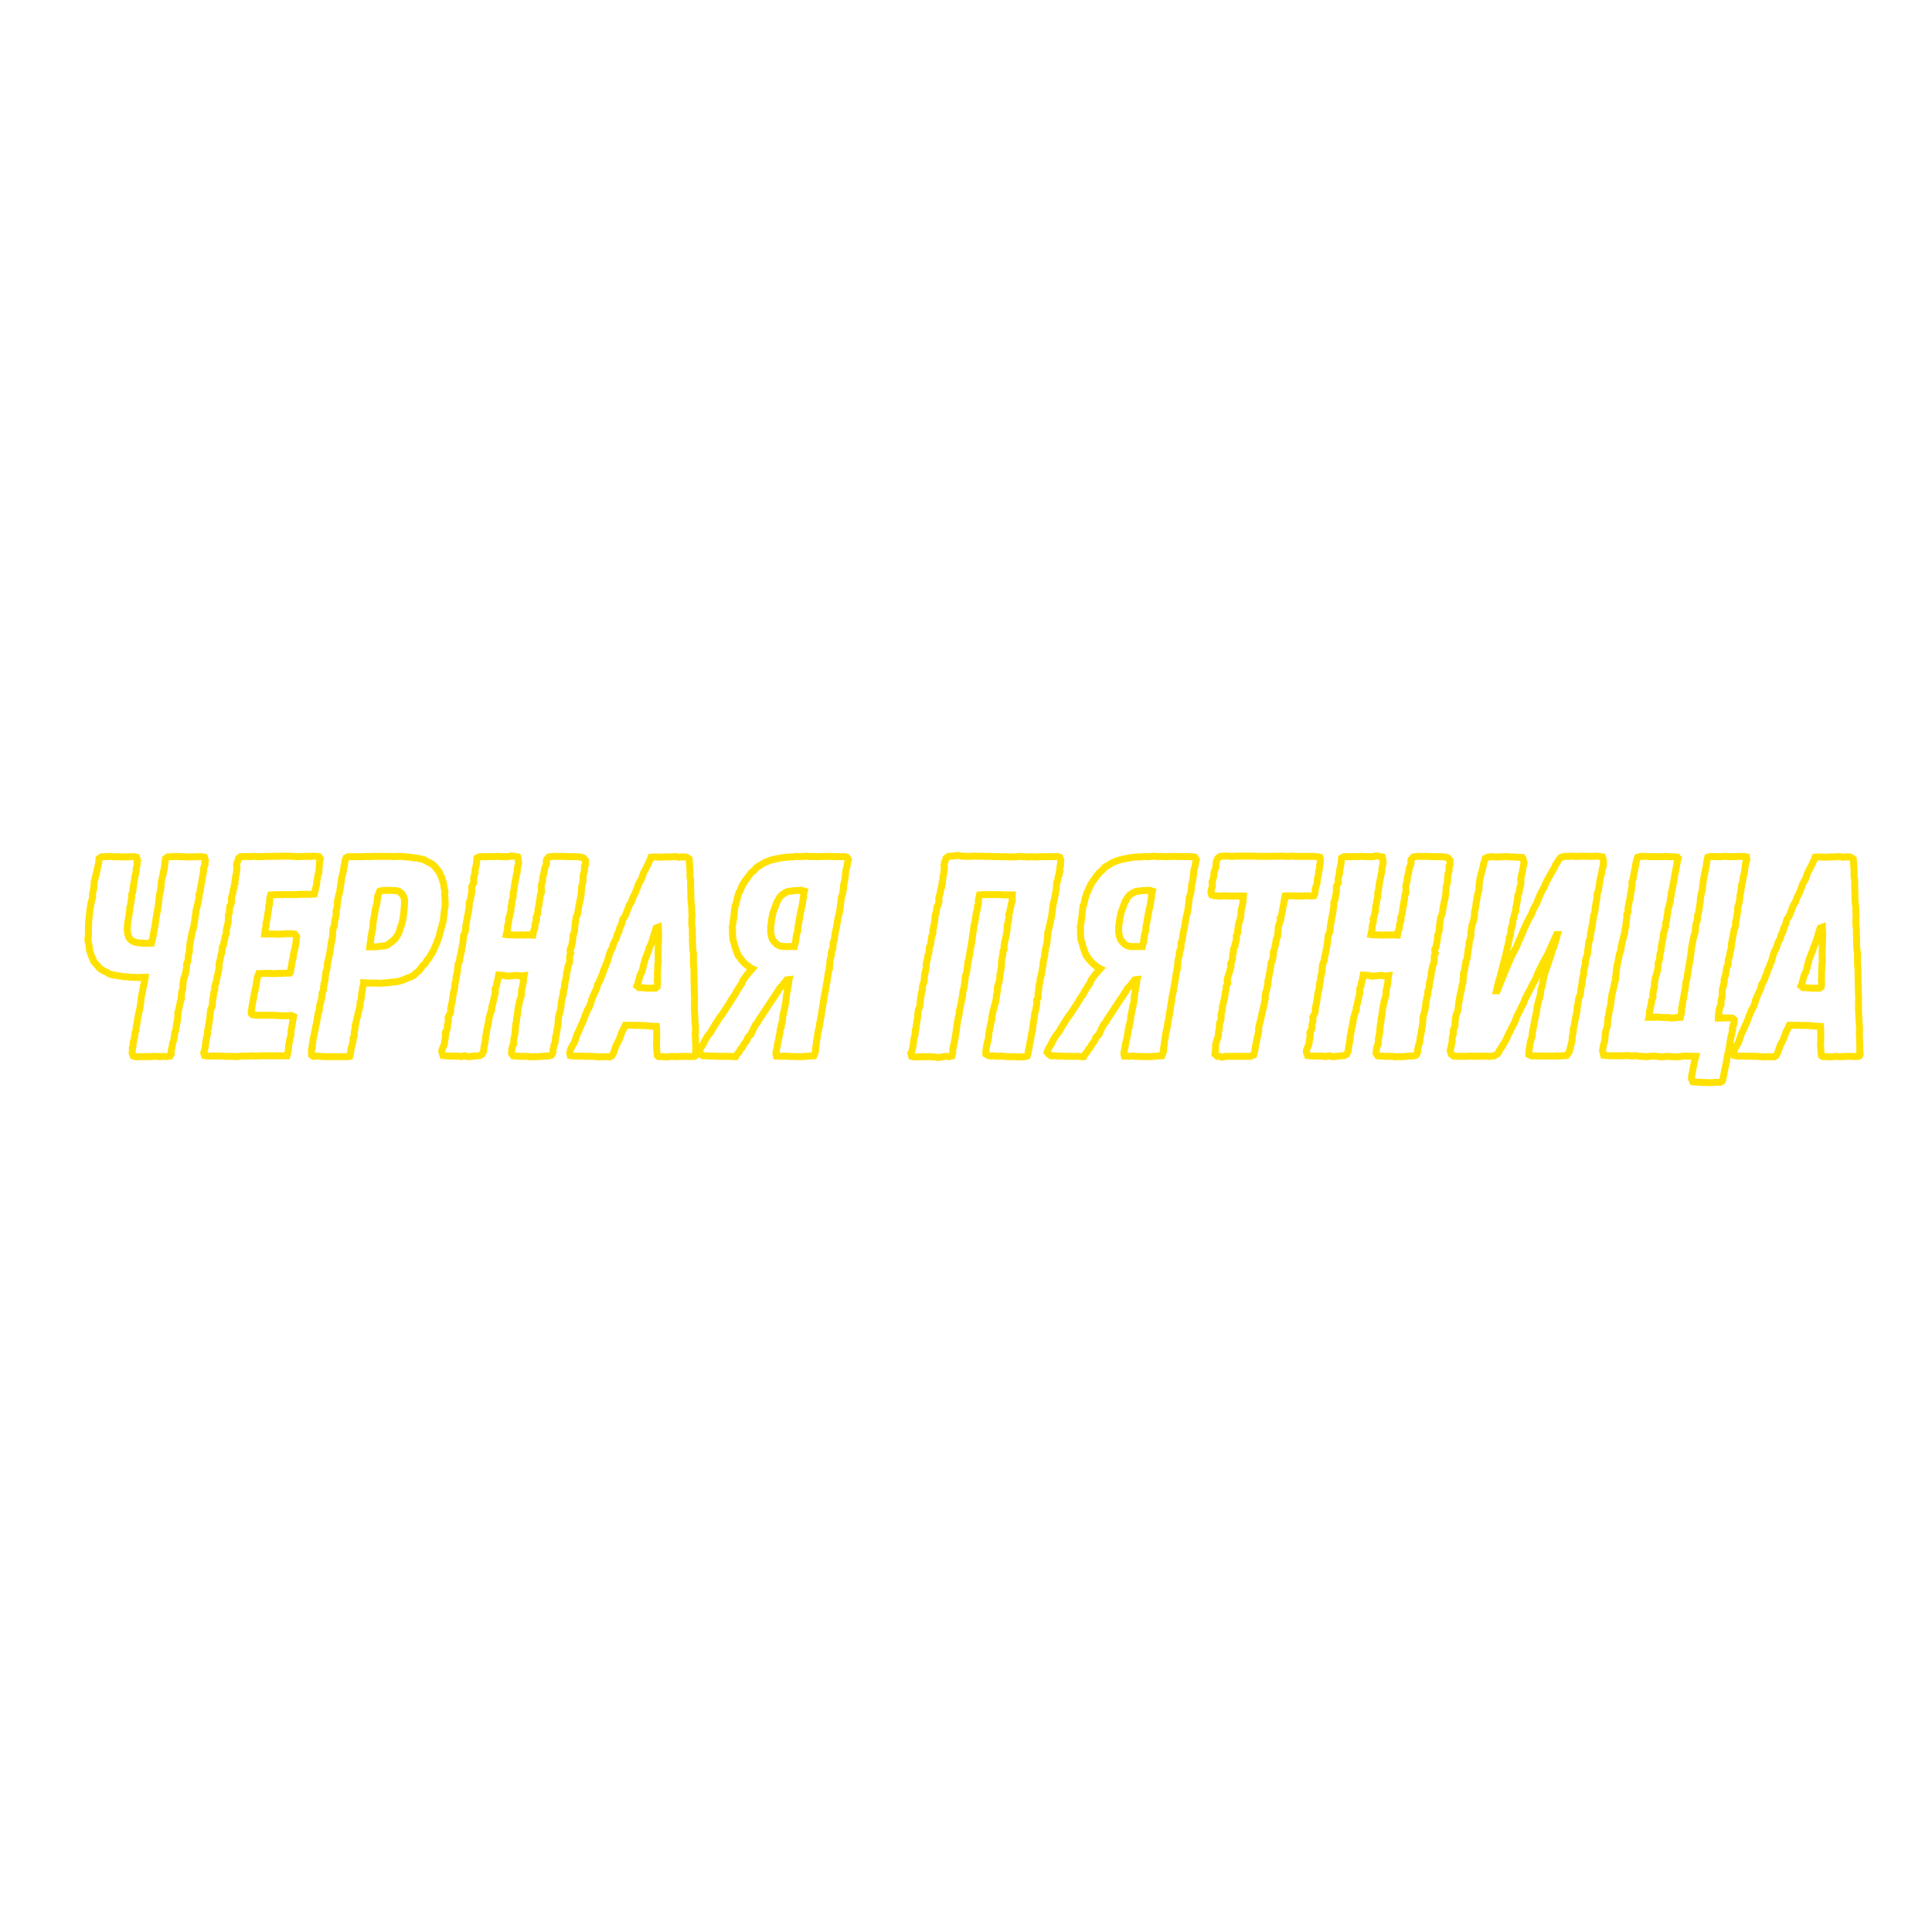 <?xml version="1.0" encoding="UTF-8"?> <svg xmlns="http://www.w3.org/2000/svg" xmlns:xlink="http://www.w3.org/1999/xlink" width="1080" zoomAndPan="magnify" viewBox="0 0 810 810" height="1080" preserveAspectRatio="xMidYMid meet" version="1.0"><path stroke-linecap="butt" transform="matrix(0.75, 0, 0, 0.75, 26.79, 321.38)" fill="none" stroke-linejoin="miter" d="M 40.488 162.311 L 38.738 161.842 L 38.113 160.248 L 38.269 159.274 L 38.269 157.212 L 38.582 156.743 L 38.738 154.993 L 38.738 154.019 L 39.087 153.394 L 39.243 151.957 L 39.556 151.139 L 39.712 148.92 L 40.332 147.477 L 40.332 146.196 L 40.488 145.259 L 40.837 143.821 L 40.993 142.222 L 41.618 139.03 L 41.931 137.28 L 42.238 136.347 L 42.592 134.399 L 42.748 133.306 L 43.056 131.399 L 43.056 130.269 L 43.368 128.207 L 43.837 126.264 L 44.342 123.42 L 45.118 120.071 L 45.431 117.816 L 43.368 117.816 L 41.931 118.009 L 39.863 117.816 L 37.644 117.816 L 35.233 117.503 L 33.946 117.503 L 28.847 116.722 L 26.472 116.217 L 25.342 115.905 L 24.253 115.128 L 23.123 114.623 L 21.061 113.53 L 19.467 112.248 L 18.962 111.467 L 17.712 110.186 L 16.738 109.056 L 16.274 107.769 L 15.3 105.707 L 14.988 104.576 L 14.363 102.826 L 14.212 101.071 L 14.014 99.983 L 13.394 96.946 L 13.55 95.352 L 13.701 92.936 L 13.701 89.785 L 13.858 87.993 L 13.858 86.243 L 14.014 85.149 L 14.212 83.05 L 14.363 82.113 L 14.519 80.05 L 14.988 77.639 L 15.144 76.352 L 16.118 72.847 L 15.962 71.602 L 16.118 70.472 L 16.738 67.905 L 16.894 64.712 L 17.712 61.363 L 18.337 58.832 L 18.806 56.613 L 19.467 53.889 L 19.623 51.477 L 20.905 50.54 L 23.123 50.384 L 26.16 50.233 L 27.253 50.384 L 30.446 50.384 L 31.571 50.54 L 33.014 50.54 L 37.957 50.384 L 39.243 50.384 L 40.644 50.696 L 41.149 52.451 L 40.837 53.269 L 40.993 54.514 L 40.488 56.769 L 40.332 59.144 L 39.712 61.363 L 39.556 62.493 L 39.399 63.78 L 38.894 66.155 L 38.894 67.28 L 38.582 68.566 L 38.582 69.655 L 37.8 71.759 L 37.957 72.691 L 37.488 75.576 L 37.295 77.326 L 36.826 78.764 L 36.826 79.894 L 36.519 82.269 L 36.207 84.024 L 35.738 86.748 L 35.545 88.498 L 35.389 91.342 L 35.738 93.753 L 36.363 95.66 L 37.644 97.102 L 39.399 98.076 L 41.618 98.545 L 44.967 98.852 L 48.78 98.696 L 48.936 98.696 L 49.753 95.509 L 50.066 93.441 L 50.378 91.535 L 50.884 89.28 L 51.04 87.993 L 51.347 86.243 L 51.816 82.738 L 52.285 80.519 L 52.79 77.639 L 52.946 76.352 L 53.102 74.602 L 53.259 73.003 L 53.415 71.915 L 54.233 67.905 L 54.384 64.712 L 55.165 61.363 L 56.139 56.613 L 56.759 51.477 L 58.045 50.54 L 60.264 50.384 L 63.3 50.233 L 64.431 50.384 L 67.467 50.384 L 68.556 50.54 L 69.998 50.54 L 75.915 50.384 L 77.16 50.384 L 78.602 50.696 L 79.108 52.451 L 78.759 53.269 L 78.951 54.514 L 78.134 56.769 L 77.977 59.144 L 77.509 61.363 L 77.358 62.493 L 77.16 63.78 L 76.691 66.155 L 76.54 67.28 L 76.227 68.566 L 76.227 69.655 L 75.41 71.759 L 75.602 72.691 L 75.097 75.576 L 74.785 76.701 L 74.785 77.014 L 74.629 77.326 L 74.321 78.764 L 74.009 79.894 L 73.811 80.832 L 73.811 81.957 L 73.504 83.243 L 73.191 85.306 L 73.191 86.087 L 72.722 87.993 L 72.722 88.967 L 72.217 91.03 L 71.748 92.16 L 71.592 93.29 L 71.28 94.691 L 70.66 98.076 L 70.467 99.009 L 70.155 101.227 L 70.155 103.488 L 69.53 105.707 L 69.53 106.837 L 69.217 109.056 L 68.556 110.337 L 68.556 112.405 L 68.243 114.311 L 67.78 116.41 L 66.962 118.634 L 66.493 121.977 L 66.493 124.196 L 66.024 125.326 L 65.717 127.545 L 65.519 128.519 L 65.717 129.649 L 65.056 131.556 L 64.899 132.493 L 64.431 134.556 L 64.274 135.681 L 63.613 137.748 L 63.769 138.873 L 63.613 140.16 L 63.457 142.222 L 63.144 143.04 L 62.832 145.259 L 62.524 147.321 L 61.863 149.233 L 61.707 151.139 L 61.394 152.931 L 60.769 154.681 L 60.42 157.056 L 60.108 158.03 L 59.951 159.118 L 59.951 160.873 L 59.332 161.842 L 57.42 162.155 L 55.67 161.998 L 53.259 162.155 L 51.816 161.998 L 49.597 161.998 L 48.467 162.155 L 41.618 162.155 Z M 96.785 162.155 L 93.748 161.998 L 89.623 161.998 L 88.493 161.842 L 80.045 161.842 L 78.602 161.535 L 78.139 160.092 L 78.602 158.655 L 78.915 157.212 L 79.264 154.837 L 79.576 152.269 L 80.201 149.894 L 80.358 147.321 L 80.863 146.04 L 80.863 144.639 L 81.175 143.509 L 81.175 142.378 L 81.483 141.092 L 81.639 140.003 L 81.795 137.748 L 82.108 135.681 L 82.769 134.399 L 83.082 131.868 L 83.082 130.738 L 83.394 129.451 L 83.701 127.389 L 83.701 126.613 L 84.368 124.707 L 84.212 123.733 L 84.675 121.67 L 85.144 120.54 L 85.3 119.41 L 85.769 117.035 L 86.118 115.905 L 86.743 112.556 L 86.743 110.186 L 87.363 107.925 L 87.712 105.55 L 88.181 104.42 L 88.337 103.175 L 88.493 102.045 L 88.493 100.92 L 89.155 99.983 L 90.087 95.196 L 90.556 93.91 L 90.905 92.78 L 90.712 91.847 L 91.217 89.587 L 91.842 87.212 L 91.998 82.738 L 92.504 81.649 L 92.66 78.3 L 93.28 77.326 L 93.592 76.04 L 93.748 74.951 L 93.592 73.977 L 93.748 72.847 L 94.41 70.785 L 94.722 68.566 L 95.191 67.592 L 95.191 66.503 L 95.655 65.373 L 95.498 64.399 L 95.852 63.311 L 96.004 61.207 L 96.316 60.274 L 96.472 59.3 L 96.629 57.238 L 96.785 56.264 L 96.472 55.175 L 96.941 53.269 L 97.41 52.295 L 97.602 51.321 L 98.847 50.384 L 101.571 50.384 L 102.545 50.233 L 103.639 50.384 L 105.545 50.233 L 106.675 50.233 L 107.957 50.384 L 109.556 50.384 L 113.056 50.233 L 125.009 50.076 L 128.67 50.233 L 129.951 50.384 L 134.587 50.233 L 138.092 50.233 L 139.53 50.076 L 141.129 50.233 L 142.566 50.384 L 143.347 51.477 L 142.879 53.269 L 142.879 54.201 L 142.566 58.212 L 142.566 59.144 L 142.061 60.274 L 141.905 61.363 L 141.748 62.337 L 141.285 64.712 L 141.285 65.998 L 140.66 68.253 L 140.467 69.191 L 139.998 71.253 L 138.399 71.41 L 131.707 71.41 L 129.8 71.602 L 119.441 71.602 L 115.587 71.759 L 115.123 73.665 L 114.967 74.759 L 114.967 77.014 L 114.498 77.946 L 114.498 79.233 L 113.993 82.269 L 113.681 84.488 L 113.212 86.748 L 112.905 87.837 L 113.056 89.123 L 112.592 90.717 L 112.238 93.597 L 115.123 93.597 L 120.727 93.753 L 123.722 93.441 L 127.889 93.441 L 129.175 93.753 L 130.108 95.04 L 129.8 96.946 L 129.8 98.233 L 129.488 99.983 L 129.019 102.201 L 128.67 103.332 L 128.201 105.707 L 128.201 106.837 L 127.733 108.118 L 127.425 110.337 L 126.915 112.868 L 126.608 115.128 L 126.295 115.441 L 124.696 115.441 L 122.285 115.597 L 120.884 115.597 L 116.873 115.748 L 114.186 115.597 L 112.436 115.597 L 110.332 115.748 L 108.894 115.748 L 108.269 117.503 L 107.8 119.566 L 107.139 124.045 L 106.675 125.639 L 106.363 127.082 L 106.207 128.675 L 105.894 129.806 L 105.389 132.644 L 104.764 136.811 L 104.764 138.097 L 105.389 138.717 L 107.644 139.03 L 117.03 139.03 L 119.285 139.186 L 122.79 139.342 L 127.227 139.186 L 128.358 139.691 L 128.201 140.941 L 128.045 141.602 L 127.733 143.352 L 127.576 144.639 L 126.915 148.139 L 126.915 150.207 L 126.608 151.332 L 126.295 152.269 L 126.139 153.394 L 125.634 155.769 L 125.477 158.498 L 125.165 159.936 L 124.696 161.691 L 109.556 161.691 L 106.983 161.842 L 104.92 161.691 L 103.946 161.842 L 100.602 161.842 L 98.071 161.998 Z M 145.884 162.155 L 143.352 161.998 L 142.222 161.842 L 139.379 161.998 L 138.405 161.222 L 138.405 158.186 L 138.873 157.212 L 138.717 156.082 L 139.186 153.863 L 139.186 152.931 L 139.691 150.67 L 140.16 148.295 L 140.623 146.196 L 140.78 145.102 L 141.285 143.196 L 141.441 142.066 L 141.597 141.092 L 142.222 137.436 L 142.727 136.498 L 142.884 134.399 L 143.04 133.306 L 143.352 132.337 L 143.972 130.269 L 144.129 129.3 L 144.326 127.389 L 144.326 126.613 L 145.102 125.014 L 145.102 123.264 L 145.415 122.29 L 145.415 121.16 L 145.884 120.227 L 146.076 117.816 L 146.545 114.467 L 147.009 113.373 L 147.165 112.092 L 147.321 109.873 L 147.67 108.743 L 147.826 107.769 L 148.139 106.681 L 148.295 105.707 L 148.764 103.488 L 148.92 102.201 L 149.269 99.826 L 149.738 97.259 L 150.201 95.196 L 150.201 93.29 L 150.358 91.186 L 150.67 90.097 L 151.175 88.967 L 151.332 86.905 L 151.488 85.931 L 152.108 83.399 L 152.264 81.649 L 152.108 80.988 L 152.618 78.92 L 152.774 77.946 L 152.925 75.108 L 153.238 73.821 L 153.707 71.602 L 154.175 70.165 L 154.368 68.253 L 154.681 67.128 L 154.681 65.842 L 154.993 64.712 L 155.144 63.623 L 155.144 62.649 L 155.457 61.561 L 156.118 58.988 L 156.274 57.863 L 156.431 56.613 L 156.899 54.358 L 157.056 53.071 L 157.717 51.009 L 158.962 50.384 L 167.254 50.384 L 169.358 50.233 L 171.42 50.384 L 172.352 50.233 L 183.061 50.233 L 184.191 50.384 L 186.566 50.233 L 188.785 50.233 L 191.196 50.54 L 192.483 50.54 L 194.545 50.852 L 197.894 51.321 L 200.425 51.826 L 201.55 52.139 L 202.681 52.915 L 203.769 53.42 L 205.873 54.514 L 207.274 55.795 L 207.936 56.613 L 208.873 57.863 L 209.842 58.988 L 210.311 60.274 L 211.285 62.337 L 211.597 63.467 L 212.217 65.217 L 212.415 66.972 L 212.571 68.061 L 213.035 69.852 L 212.879 71.41 L 213.035 73.821 L 213.035 74.951 L 213.191 76.701 L 213.035 78.457 L 212.727 80.207 L 212.571 81.295 L 212.217 84.842 L 211.91 87.061 L 211.441 88.186 L 211.285 89.436 L 210.816 90.561 L 210.623 91.535 L 210.311 92.472 L 209.842 94.691 L 209.379 95.972 L 208.561 98.233 L 207.274 101.227 L 206.498 102.983 L 205.368 104.925 L 203.925 107.3 L 202.993 108.274 L 201.863 110.186 L 200.425 111.467 L 199.332 113.066 L 198.514 114.155 L 196.451 115.748 L 195.634 116.722 L 193.415 117.816 L 191.821 118.321 L 189.754 119.253 L 187.186 120.071 L 185.28 120.384 L 183.217 120.54 L 180.998 120.852 L 176.519 121.16 L 173.483 121.003 L 169.977 121.003 L 167.602 120.852 L 167.602 121.16 L 167.41 122.29 L 166.941 123.576 L 166.785 125.639 L 166.477 126.457 L 166.321 128.519 L 166.165 129.451 L 166.009 130.582 L 165.66 131.556 L 165.504 132.644 L 165.504 133.618 L 165.035 135.837 L 164.566 137.28 L 164.259 139.186 L 163.905 140.316 L 163.441 142.222 L 163.285 143.352 L 162.816 144.441 L 162.816 146.04 L 162.311 148.451 L 162.311 150.67 L 161.686 151.644 L 161.686 152.931 L 161.53 154.019 L 161.222 154.993 L 161.066 156.082 L 160.556 157.368 L 160.405 158.806 L 160.248 160.092 L 159.78 161.998 L 158.649 162.155 Z M 170.951 100.764 L 175.082 100.764 L 176.832 100.451 L 179.868 100.139 L 180.998 99.634 L 183.53 97.727 L 185.28 96.128 L 186.41 94.378 L 187.03 93.441 L 187.847 91.186 L 188.16 89.785 L 188.785 88.342 L 189.446 85.618 L 190.066 81.139 L 190.379 77.014 L 190.379 74.29 L 189.754 72.384 L 188.785 70.941 L 187.03 69.655 L 185.592 69.347 L 181.306 69.191 L 177.649 69.347 L 176.519 69.655 L 175.701 71.602 L 175.389 72.384 L 175.233 73.977 L 174.925 76.701 L 174.613 77.795 L 174.108 79.701 L 173.639 82.894 L 173.326 84.488 L 172.858 87.061 L 172.707 88.967 L 172.707 90.248 L 172.352 91.691 L 171.576 95.66 L 171.576 97.102 L 171.108 99.321 Z M 260.722 162.311 L 259.436 161.998 L 255.118 161.998 L 253.363 161.842 L 252.274 161.842 L 251.144 161.691 L 250.17 160.248 L 250.326 158.962 L 250.483 157.524 L 250.832 156.082 L 251.457 154.993 L 251.457 152.733 L 252.082 149.389 L 252.274 148.295 L 252.274 147.165 L 252.431 146.04 L 252.587 143.977 L 252.899 143.196 L 253.05 140.941 L 253.519 138.566 L 253.868 135.53 L 254.806 130.738 L 255.425 128.988 L 255.78 127.389 L 255.78 125.483 L 256.243 123.264 L 256.556 122.134 L 256.868 119.915 L 256.868 118.785 L 257.217 116.878 L 255.78 117.035 L 254.649 117.035 L 253.207 116.722 L 248.108 117.191 L 245.733 116.722 L 243.009 116.566 L 242.852 117.347 L 242.696 118.634 L 242.035 120.852 L 241.722 122.915 L 241.102 124.045 L 241.102 126.769 L 240.79 127.858 L 239.972 131.556 L 239.04 135.061 L 239.191 135.993 L 238.379 137.941 L 238.222 138.717 L 237.597 140.785 L 237.285 143.196 L 236.311 147.634 L 236.155 148.92 L 235.691 151.139 L 235.691 152.269 L 235.342 154.488 L 235.03 155.769 L 234.873 156.899 L 234.561 159.274 L 233.743 160.873 L 232.498 161.535 L 231.056 161.691 L 229.149 161.842 L 226.738 162.155 L 225.451 162.155 L 224.363 161.691 L 223.233 161.842 L 222.102 162.155 L 220.196 161.842 L 215.097 161.842 L 211.905 161.535 L 211.28 159.78 L 211.28 158.498 L 211.905 157.056 L 212.722 154.993 L 212.879 153.394 L 213.186 151.957 L 213.186 150.826 L 213.498 149.894 L 213.186 148.764 L 214.16 147.014 L 214.472 145.884 L 214.316 144.639 L 214.941 142.378 L 214.785 140.16 L 215.405 139.03 L 216.071 137.592 L 216.222 136.498 L 216.222 135.217 L 216.691 132.998 L 217.004 131.712 L 217.821 126.108 L 218.134 125.17 L 218.29 124.196 L 218.597 122.915 L 218.441 121.821 L 219.108 119.566 L 219.259 117.503 L 219.727 115.905 L 220.04 113.998 L 220.04 112.868 L 220.352 110.493 L 220.858 109.368 L 221.326 108.118 L 221.326 106.837 L 221.946 104.576 L 222.764 99.983 L 222.92 99.009 L 223.233 96.79 L 223.389 94.535 L 224.363 92.316 L 224.519 91.186 L 224.67 88.967 L 225.295 85.618 L 225.644 83.556 L 225.957 82.269 L 226.425 78.92 L 226.582 78.144 L 226.582 75.884 L 227.201 74.602 L 227.399 73.352 L 227.556 72.384 L 228.019 70.316 L 228.019 66.972 L 229.149 64.905 L 228.993 62.649 L 229.306 61.561 L 229.462 60.431 L 229.931 59.3 L 229.774 58.014 L 230.082 56.925 L 230.55 54.826 L 230.743 52.915 L 230.899 51.165 L 232.342 50.384 L 236.311 50.384 L 242.852 50.233 L 245.071 50.384 L 248.576 50.384 L 250.17 49.92 L 252.082 50.233 L 253.675 50.54 L 254.024 51.983 L 254.024 52.915 L 254.181 54.045 L 253.675 55.951 L 253.519 56.925 L 253.363 59.144 L 252.899 60.587 L 252.743 62.024 L 252.082 65.061 L 251.769 67.28 L 251.613 69.191 L 251.144 70.316 L 251.144 72.847 L 250.832 73.977 L 250.483 75.264 L 250.326 77.326 L 250.014 78.144 L 249.863 80.05 L 249.863 80.988 L 249.55 81.8 L 249.238 83.05 L 249.082 84.175 L 248.576 85.149 L 248.733 86.243 L 248.264 88.342 L 247.951 89.436 L 248.108 90.405 L 247.795 91.691 L 247.644 92.623 L 247.332 93.91 L 248.42 94.066 L 249.707 94.066 L 254.337 94.222 L 255.623 94.066 L 257.53 94.222 L 258.774 94.066 L 262.165 94.222 L 262.316 93.441 L 262.629 91.691 L 263.254 90.248 L 263.254 89.123 L 263.41 87.993 L 264.227 85.618 L 263.915 84.644 L 264.691 82.582 L 264.847 81.649 L 265.004 80.519 L 265.16 79.233 L 265.316 78.144 L 265.665 77.17 L 265.665 76.04 L 266.134 73.977 L 266.29 71.915 L 266.91 70.472 L 266.91 68.566 L 266.759 67.28 L 266.91 66.155 L 267.576 63.936 L 267.576 62.649 L 268.04 60.587 L 268.352 59.613 L 268.665 57.55 L 268.858 56.613 L 269.483 55.175 L 269.795 54.045 L 269.639 52.915 L 269.795 51.983 L 271.076 50.54 L 272.014 50.384 L 273.451 50.233 L 279.212 50.233 L 282.405 50.384 L 286.847 50.384 L 289.415 50.696 L 290.545 51.165 L 291.634 52.602 L 291.477 53.576 L 291.634 54.67 L 291.009 55.639 L 291.165 56.264 L 291.009 57.238 L 291.009 58.368 L 290.347 60.274 L 290.191 62.493 L 290.191 63.78 L 290.035 64.905 L 289.727 65.998 L 289.415 67.28 L 289.259 69.347 L 289.259 70.472 L 288.946 72.54 L 288.79 73.665 L 288.285 75.727 L 288.129 76.858 L 287.816 77.946 L 287.66 79.233 L 287.352 81.295 L 287.196 82.269 L 286.379 84.175 L 286.222 85.149 L 285.91 87.212 L 285.597 89.785 L 285.441 92.16 L 284.623 94.378 L 284.472 96.79 L 284.316 97.727 L 283.847 99.983 L 283.655 101.071 L 283.03 102.045 L 283.03 103.332 L 283.342 104.42 L 282.873 105.394 L 282.717 106.524 L 282.717 108.587 L 282.561 109.717 L 281.743 111.78 L 281.587 112.868 L 280.967 115.748 L 280.967 116.722 L 280.655 118.477 L 280.149 120.696 L 279.837 121.821 L 279.993 122.759 L 279.061 126.108 L 279.212 127.082 L 278.905 128.207 L 278.55 129.144 L 278.399 130.269 L 277.931 132.493 L 277.931 133.774 L 277.774 134.905 L 277.306 137.123 L 276.8 138.873 L 276.488 139.847 L 276.332 142.066 L 276.175 144.639 L 275.712 146.858 L 275.556 147.983 L 275.207 150.05 L 274.894 151.139 L 274.738 152.931 L 274.425 154.837 L 273.957 155.613 L 273.8 156.899 L 273.451 158.03 L 273.451 159.274 L 273.139 160.405 L 272.519 161.378 L 270.613 161.842 L 268.196 161.842 L 267.264 161.998 L 265.16 162.155 L 261.967 162.155 Z M 299.623 162.311 L 297.207 162.155 L 296.118 161.998 L 284.477 161.842 L 283.035 161.535 L 282.727 160.248 L 283.035 159.118 L 283.191 158.186 L 284.129 156.28 L 285.41 154.175 L 287.009 149.389 L 287.983 147.477 L 288.759 145.571 L 290.514 141.753 L 291.175 139.691 L 292.42 136.811 L 292.769 135.837 L 293.55 134.748 L 294.368 132.8 L 294.675 131.868 L 294.832 130.738 L 295.3 129.806 L 296.118 127.701 L 296.587 126.613 L 297.712 124.352 L 298.024 123.264 L 298.337 121.821 L 299.118 120.54 L 300.087 118.634 L 300.399 117.503 L 301.373 115.285 L 301.53 114.311 L 301.998 113.222 L 302.504 112.248 L 303.28 110.03 L 303.748 109.056 L 305.035 104.576 L 305.498 103.332 L 306.629 101.227 L 307.41 98.545 L 308.384 96.79 L 308.847 95.816 L 309.352 93.753 L 310.134 92.623 L 310.602 90.561 L 310.951 89.785 L 311.884 87.681 L 312.352 85.462 L 313.17 84.332 L 313.79 83.399 L 315.076 80.05 L 315.894 77.946 L 316.363 77.014 L 317.295 75.576 L 317.8 73.977 L 318.269 72.847 L 319.712 70.009 L 320.019 68.878 L 320.488 67.905 L 320.837 66.972 L 321.149 65.842 L 322.087 64.087 L 322.748 63.118 L 323.056 62.337 L 323.993 59.457 L 325.123 57.394 L 326.561 54.514 L 327.03 53.42 L 327.535 52.451 L 328.16 50.696 L 329.285 50.54 L 330.884 50.54 L 333.879 50.696 L 335.477 50.54 L 338.045 50.54 L 341.082 50.384 L 342.524 50.384 L 343.613 50.696 L 345.056 50.54 L 347.623 50.54 L 348.399 50.852 L 349.53 51.67 L 349.998 58.524 L 349.998 62.024 L 350.311 62.962 L 350.311 65.842 L 350.467 71.602 L 350.467 73.821 L 350.623 75.884 L 350.972 79.076 L 350.972 81.295 L 351.129 83.712 L 350.972 84.842 L 350.972 88.342 L 351.285 90.561 L 351.285 93.753 L 351.441 95.972 L 351.285 96.946 L 351.441 99.009 L 351.441 99.983 L 351.592 102.514 L 351.905 104.264 L 351.905 110.493 L 352.061 112.405 L 352.217 113.686 L 352.217 118.477 L 352.41 125.795 L 352.41 126.925 L 352.566 129.3 L 352.41 131.712 L 352.566 133.931 L 352.41 135.061 L 352.722 141.092 L 352.722 142.066 L 352.879 144.128 L 353.035 145.259 L 353.035 147.634 L 352.879 149.894 L 353.035 151.139 L 353.035 152.576 L 353.191 156.082 L 353.191 159.431 C 353.295 159.769 353.347 160.233 353.347 160.832 C 353.347 161.405 353.139 161.79 352.722 161.998 C 352.384 162.102 352.087 162.128 351.826 162.076 C 351.566 162.024 351.285 161.998 350.972 161.998 L 349.842 162.155 L 348.556 161.998 L 346.337 161.998 L 342.837 162.155 L 341.55 162.155 L 339.644 161.998 L 338.514 162.155 L 336.915 162.311 L 334.852 162.155 L 332.477 162.155 L 331.816 161.691 L 331.504 160.092 L 331.352 157.212 L 331.196 155.613 L 331.352 154.019 L 331.352 146.545 L 331.196 145.259 L 327.691 145.102 L 325.123 144.795 L 318.113 144.639 L 313.79 144.639 L 313.014 146.389 L 311.884 148.451 L 311.571 149.582 L 311.108 150.67 L 310.446 152.576 L 308.847 155.613 L 307.915 158.03 L 307.41 159.78 L 306.941 160.561 L 306.316 161.691 L 305.342 162.311 L 300.905 162.155 Z M 325.941 123.889 L 330.691 123.889 L 331.66 123.108 L 331.816 120.852 L 331.66 119.566 L 331.816 118.321 L 331.816 114.155 L 331.972 113.066 L 331.972 110.337 L 332.285 109.056 L 332.129 105.238 L 332.285 99.165 L 332.477 93.441 L 332.285 89.785 L 331.04 90.248 L 330.379 92.316 L 329.597 94.884 L 329.134 96.477 L 328.316 99.009 L 327.691 100.295 L 327.03 101.889 L 326.873 102.983 L 326.248 104.108 L 325.785 105.55 L 325.28 106.681 L 324.811 108.118 L 323.837 111.623 L 323.681 112.712 L 322.905 115.128 L 322.238 116.217 L 321.462 118.941 L 321.149 120.071 L 320.837 121.514 L 320.332 122.602 L 321.462 123.576 L 322.748 123.576 L 324.498 123.733 Z M 373.774 162.155 L 372.181 161.998 L 367.233 161.998 L 361.629 161.842 L 359.254 161.691 L 357.191 161.691 L 356.217 161.024 L 355.087 159.78 L 355.905 157.524 L 357.347 155.306 L 357.967 153.863 L 358.592 152.733 L 359.722 150.826 L 361.785 148.139 L 363.066 145.884 L 366.571 140.316 L 368.17 138.253 L 372.488 131.556 L 373.931 129.144 L 375.019 127.701 L 375.993 125.795 L 377.592 123.264 L 379.03 121.16 L 379.655 119.41 L 381.405 117.035 L 382.379 115.748 L 384.754 113.066 L 383.972 112.712 L 382.847 111.78 L 382.066 111.274 L 380.78 110.186 L 379.811 109.212 L 378.524 107.769 L 378.056 106.993 L 376.967 105.707 L 376.618 104.774 L 375.837 102.826 L 375.368 101.425 L 375.019 100.295 L 374.556 98.233 L 373.931 96.634 L 373.931 95.509 L 373.774 94.378 L 373.774 91.535 L 373.618 89.941 L 374.556 83.712 L 374.707 81.493 L 374.863 80.363 L 375.175 77.946 L 375.681 76.858 L 376.149 74.602 L 376.462 73.352 L 377.28 70.628 L 377.899 69.655 L 379.186 66.503 L 380.78 63.936 L 382.535 61.561 L 384.129 59.457 L 385.066 58.681 L 386.191 57.707 L 387.165 56.42 L 389.227 55.175 L 391.602 53.733 L 392.733 53.269 L 394.795 52.451 L 395.925 52.139 L 397.832 51.67 L 399.743 51.321 L 401.181 51.009 L 403.754 50.696 L 405.504 50.54 L 407.41 50.54 L 409.472 50.233 L 410.915 50.384 L 413.639 50.233 L 415.238 50.076 L 416.988 50.384 L 418.738 50.233 L 420.957 50.384 L 425.592 50.233 L 433.884 50.384 L 436.259 50.384 L 437.696 50.696 L 438.514 51.983 L 438.321 52.915 L 438.009 54.045 L 437.852 55.332 L 437.389 57.082 L 437.076 58.212 L 436.92 59.457 L 436.92 60.587 L 436.415 63.936 L 435.79 66.503 L 435.79 68.41 L 435.477 69.498 L 435.477 70.472 L 434.816 72.54 L 434.509 73.509 L 434.509 74.446 L 434.196 76.701 L 433.884 79.233 L 433.571 81.493 L 433.222 82.425 L 432.754 84.644 L 431.821 90.097 L 431.623 91.03 L 431.316 92.16 L 431.16 93.134 L 430.847 95.196 L 430.691 96.285 L 430.535 97.259 L 430.03 98.389 L 429.873 101.738 L 429.248 102.983 L 428.941 104.108 L 429.097 105.238 L 428.472 107.3 L 428.28 108.274 L 428.123 110.03 L 428.123 111.118 L 427.811 112.092 L 427.967 113.066 L 427.498 114.155 L 427.03 117.035 L 426.524 120.54 L 426.212 121.821 L 425.748 125.17 L 425.436 126.457 L 424.931 128.832 L 424.774 130.425 L 424.306 132.998 L 423.837 136.149 L 423.53 137.28 L 423.53 138.566 L 423.019 140.785 L 422.868 142.066 L 422.556 143.196 L 422.399 144.441 L 422.243 145.571 L 421.738 147.79 L 421.425 148.92 L 421.269 149.894 L 421.269 150.983 L 420.957 152.113 L 420.8 153.087 L 420.649 154.175 L 420.493 155.925 L 420.181 157.524 L 420.181 159.118 L 419.675 160.561 L 419.207 161.691 L 416.832 161.842 L 412.665 162.155 L 410.602 162.155 L 404.686 161.998 L 403.399 161.842 L 400.868 161.998 L 399.431 161.842 L 398.3 161.842 L 397.988 160.561 L 398.144 159.431 L 398.457 157.524 L 398.806 156.431 L 398.806 155.462 L 399.118 154.332 L 399.587 152.269 L 399.743 151.332 L 399.899 150.207 L 400.248 149.233 L 400.405 147.014 L 401.024 145.727 L 400.868 144.795 L 401.337 143.509 L 401.806 140.941 L 401.806 139.691 L 402.311 137.748 L 403.597 131.399 L 403.905 128.05 L 404.373 125.326 L 404.53 124.196 L 404.842 122.915 L 405.191 120.696 L 405.191 119.759 L 405.347 119.097 L 404.061 119.253 L 403.597 119.915 L 402.467 121.16 L 401.649 122.446 L 400.248 123.733 L 399.274 125.326 L 397.832 127.545 L 397.368 128.363 L 395.769 130.582 L 391.295 137.436 L 389.696 139.847 L 388.608 141.446 L 387.634 143.196 L 386.66 144.285 L 386.191 145.259 L 385.571 146.389 L 384.91 147.79 L 383.972 149.894 L 383.311 150.358 L 382.222 151.644 L 381.873 152.931 L 380.118 155.306 L 379.186 157.056 L 378.368 157.873 L 377.28 159.78 L 376.462 160.561 L 375.524 162.155 Z M 401.998 100.608 L 408.347 100.608 L 408.696 99.009 L 409.009 97.884 L 409.165 96.79 L 409.472 94.222 L 409.941 92.78 L 410.29 91.342 L 410.29 89.941 L 411.384 84.024 L 411.535 82.894 L 412.045 80.363 L 412.352 79.076 L 412.821 77.014 L 413.134 74.602 L 413.483 72.54 L 413.483 71.41 L 413.951 69.655 L 412.509 69.191 L 408.54 69.347 L 404.686 69.852 L 403.087 70.628 L 401.337 71.759 L 400.05 73.201 L 398.457 76.04 L 397.212 79.545 L 396.238 82.113 L 396.082 83.399 L 395.769 84.644 L 395.108 89.587 L 395.108 92.623 L 395.457 94.691 L 396.082 96.634 L 397.056 97.884 L 398.649 99.477 L 400.248 100.295 Z M 488.259 162.623 L 486.504 162.311 L 485.222 162.311 L 484.092 162.155 L 482.498 162.155 L 476.618 162.311 L 475.332 162.311 L 473.894 161.998 L 473.425 160.248 L 474.201 158.655 L 474.514 157.212 L 474.863 154.837 L 475.175 152.269 L 475.8 149.894 L 475.957 147.321 L 476.462 146.04 L 476.462 144.639 L 476.774 143.509 L 476.774 142.378 L 477.087 141.092 L 477.238 140.003 L 477.394 137.748 L 477.707 135.681 L 478.368 134.399 L 478.681 131.868 L 478.681 130.738 L 478.993 129.451 L 479.306 127.389 L 479.306 126.613 L 479.967 124.707 L 479.811 123.733 L 480.274 121.67 L 480.743 120.54 L 480.899 119.41 L 481.056 117.035 L 482.03 112.556 L 482.03 110.186 L 482.649 107.925 L 483.004 105.55 L 483.467 104.42 L 483.623 103.175 L 483.78 100.92 L 484.405 99.983 L 485.066 95.196 L 485.535 93.91 L 485.842 92.78 L 485.686 91.847 L 486.155 89.587 L 486.66 87.212 L 487.129 82.738 L 487.597 81.649 L 488.102 78.3 L 488.722 77.326 L 489.035 76.04 L 489.191 74.951 L 489.035 73.977 L 489.191 72.847 L 489.852 70.785 L 490.165 68.566 L 490.634 67.592 L 490.634 66.503 L 491.097 65.373 L 490.946 64.399 L 491.295 63.311 L 491.451 61.207 L 491.764 60.274 L 491.915 59.3 L 492.071 57.238 L 492.227 56.264 L 491.915 55.175 L 492.384 53.269 L 492.852 52.295 L 493.045 51.321 L 494.446 50.233 L 498.144 49.92 L 499.082 49.722 L 500.212 49.722 L 501.806 50.076 L 502.936 50.076 L 504.181 50.233 L 505.774 50.233 L 509.28 50.076 L 530.655 50.54 L 533.066 50.384 L 534.155 50.233 L 538.946 50.54 L 540.54 50.384 L 541.983 50.54 L 544.201 50.54 L 545.332 50.384 L 553.78 50.384 L 554.905 50.233 L 556.66 50.696 L 557.28 52.295 L 557.129 53.269 L 557.129 55.332 L 556.816 55.795 L 556.66 57.55 L 556.816 58.524 L 556.347 59.144 L 556.347 60.587 L 555.842 61.363 L 555.53 63.623 L 554.905 65.061 L 554.905 66.311 L 554.754 67.28 L 554.754 68.41 L 554.597 69.347 L 553.78 73.509 L 553.467 75.264 L 553.155 76.196 L 552.842 78.144 L 552.649 79.233 L 552.493 81.139 L 552.337 82.269 L 552.024 84.332 L 551.561 86.243 L 551.092 88.342 L 550.899 89.123 L 550.431 91.342 L 549.962 92.78 L 549.962 94.222 L 549.806 95.352 L 549.649 96.634 L 549.649 97.727 L 549.3 99.826 L 548.832 101.425 L 548.368 104.264 L 548.212 106.175 L 547.899 107.3 L 547.394 109.519 L 547.394 110.806 L 546.613 114.972 L 546.306 116.878 L 545.639 119.097 L 545.639 120.384 L 545.019 122.759 L 545.019 124.045 L 544.707 126.108 L 544.55 126.925 L 544.55 129.144 L 543.733 130.738 L 543.889 132.493 L 543.42 134.905 L 543.269 136.149 L 542.602 138.253 L 542.602 139.498 L 542.139 141.753 L 541.826 143.977 L 541.514 146.04 L 541.514 147.165 L 541.009 148.92 L 540.384 152.733 L 539.92 154.837 L 539.608 157.056 L 539.102 159.118 L 538.946 160.405 L 538.477 161.842 L 536.727 162.311 L 532.561 162.311 L 531.472 162.155 L 526.837 162.155 L 524.618 161.842 L 523.332 161.842 L 522.207 161.998 L 520.451 161.842 L 519.326 161.691 L 518.076 161.842 L 516.795 161.535 L 515.352 160.717 L 515.352 159.274 L 515.821 155.925 L 516.483 153.394 L 516.951 151.139 L 516.951 150.207 L 517.108 148.92 L 517.571 146.545 L 517.727 145.415 L 518.076 144.128 L 518.233 143.04 L 518.858 140.941 L 518.701 140.003 L 519.17 138.097 L 519.326 136.967 L 519.832 135.217 L 520.144 133.931 L 520.608 132.493 L 520.92 131.05 L 521.269 129.144 L 521.269 128.05 L 521.582 126.925 L 521.738 125.951 L 521.894 124.858 L 521.738 123.733 L 522.868 120.071 L 523.181 117.66 L 523.181 116.722 L 523.644 114.467 L 523.8 113.53 L 524.113 111.274 L 524.113 109.056 L 524.462 106.837 L 524.774 105.707 L 524.931 103.488 L 525.556 102.201 L 525.556 100.139 L 525.863 98.233 L 526.373 96.128 L 526.837 93.91 L 527.306 90.561 L 527.306 88.498 L 527.811 87.368 L 528.123 85.149 L 528.28 84.175 L 528.123 83.05 L 528.743 81.139 L 528.899 80.207 L 529.368 77.946 L 529.561 76.858 L 530.186 74.759 L 530.03 73.665 L 530.186 72.384 L 530.186 71.759 L 525.243 71.759 L 523.8 71.602 L 514.071 71.602 L 511.847 71.759 L 511.384 73.665 L 511.227 74.759 L 511.227 77.014 L 510.722 77.946 L 510.722 79.233 L 509.941 82.269 L 509.629 84.488 L 509.123 87.524 L 508.66 89.123 L 508.504 91.03 L 508.035 93.91 L 507.373 98.852 L 506.592 102.826 L 506.087 106.332 L 505.155 110.337 L 505.155 111.274 L 504.53 115.597 L 503.868 117.347 L 503.712 119.41 L 503.399 121.821 L 503.092 124.045 L 502.582 125.639 L 502.431 127.082 L 502.274 128.675 L 501.962 129.806 L 501.493 132.644 L 500.519 136.811 L 500.519 138.097 L 500.056 140.003 L 499.394 143.196 L 498.925 146.858 L 498.144 151.957 L 497.019 157.524 L 496.863 158.498 L 496.863 160.248 L 496.394 161.842 L 494.644 162.155 L 493.045 161.998 L 491.764 162.155 L 489.347 162.623 Z M 568.306 162.155 L 566.712 161.998 L 561.769 161.998 L 556.16 161.842 L 553.785 161.691 L 551.722 161.691 L 550.748 161.024 L 549.618 159.78 L 550.436 157.524 L 551.879 155.306 L 552.504 153.863 L 553.123 152.733 L 554.254 150.826 L 556.316 148.139 L 557.602 145.884 L 561.108 140.316 L 562.701 138.253 L 567.024 131.556 L 568.462 129.144 L 569.556 127.701 L 570.524 125.795 L 572.123 123.264 L 573.561 121.16 L 574.186 119.41 L 575.936 117.035 L 576.91 115.748 L 579.285 113.066 L 578.509 112.712 L 577.379 111.78 L 576.597 111.274 L 575.316 110.186 L 574.342 109.212 L 573.056 107.769 L 572.592 106.993 L 571.498 105.707 L 571.149 104.774 L 570.368 102.826 L 569.905 101.425 L 569.556 100.295 L 569.087 98.233 L 568.462 96.634 L 568.462 95.509 L 568.306 94.378 L 568.306 91.535 L 568.149 89.941 L 569.087 83.712 L 569.243 81.493 L 569.399 80.363 L 569.707 77.946 L 570.217 76.858 L 570.681 74.602 L 570.993 73.352 L 571.811 70.628 L 572.436 69.655 L 573.717 66.503 L 575.316 63.936 L 577.066 61.561 L 578.665 59.457 L 579.597 58.681 L 580.727 57.707 L 581.701 56.42 L 583.764 55.175 L 586.139 53.733 L 587.269 53.269 L 589.332 52.451 L 590.457 52.139 L 592.368 51.67 L 594.274 51.321 L 595.717 51.009 L 598.285 50.696 L 600.035 50.54 L 601.941 50.54 L 604.009 50.233 L 605.446 50.384 L 608.17 50.233 L 609.769 50.076 L 611.519 50.384 L 613.274 50.233 L 615.493 50.384 L 620.123 50.233 L 628.415 50.384 L 630.79 50.384 L 632.233 50.696 L 633.05 51.983 L 632.852 52.915 L 632.545 54.045 L 632.389 55.332 L 631.92 57.082 L 631.608 58.212 L 631.451 59.457 L 631.451 60.587 L 630.946 63.936 L 630.326 66.503 L 630.326 68.41 L 630.014 69.498 L 630.014 70.472 L 629.352 72.54 L 629.04 73.509 L 629.04 74.446 L 628.727 76.701 L 628.415 79.233 L 628.102 81.493 L 627.754 82.425 L 627.285 84.644 L 626.352 90.097 L 626.16 91.03 L 625.847 92.16 L 625.691 93.134 L 625.379 95.196 L 625.222 96.285 L 625.066 97.259 L 624.561 98.389 L 624.405 101.738 L 623.785 102.983 L 623.472 104.108 L 623.629 105.238 L 623.004 107.3 L 622.811 108.274 L 622.655 110.03 L 622.655 111.118 L 622.342 112.092 L 622.498 113.066 L 622.03 114.155 L 621.566 117.035 L 621.061 120.54 L 620.748 121.821 L 620.28 125.17 L 619.967 126.457 L 619.462 128.832 L 619.306 130.425 L 618.837 132.998 L 618.373 136.149 L 618.061 137.28 L 618.061 138.566 L 617.556 140.785 L 617.399 142.066 L 617.087 143.196 L 616.931 144.441 L 616.774 145.571 L 616.269 147.79 L 615.957 148.92 L 615.8 149.894 L 615.8 150.983 L 615.493 152.113 L 615.337 153.087 L 615.181 154.175 L 615.024 155.925 L 614.712 157.524 L 614.712 159.118 L 614.207 160.561 L 613.738 161.691 L 611.363 161.842 L 607.201 162.155 L 605.134 162.155 L 599.217 161.998 L 597.936 161.842 L 595.405 161.998 L 593.962 161.842 L 592.832 161.842 L 592.524 160.561 L 592.675 159.431 L 592.988 157.524 L 593.342 156.431 L 593.342 155.462 L 593.649 154.332 L 594.118 152.269 L 594.274 151.332 L 594.431 150.207 L 594.78 149.233 L 594.936 147.014 L 595.561 145.727 L 595.405 144.795 L 595.868 143.509 L 596.337 140.941 L 596.337 139.691 L 596.842 137.748 L 598.129 131.399 L 598.441 128.05 L 598.905 125.326 L 599.061 124.196 L 599.373 122.915 L 599.722 120.696 L 599.722 119.759 L 599.879 119.097 L 598.597 119.253 L 598.129 119.915 L 596.998 121.16 L 596.181 122.446 L 594.78 123.733 L 593.806 125.326 L 592.368 127.545 L 591.899 128.363 L 590.306 130.582 L 585.826 137.436 L 584.227 139.847 L 583.139 141.446 L 582.165 143.196 L 581.191 144.285 L 580.727 145.259 L 580.102 146.389 L 579.441 147.79 L 578.509 149.894 L 577.847 150.358 L 576.754 151.644 L 576.405 152.931 L 574.655 155.306 L 573.717 157.056 L 572.899 157.873 L 571.811 159.78 L 570.993 160.561 L 570.061 162.155 Z M 596.53 100.608 L 602.879 100.608 L 603.227 99.009 L 603.54 97.884 L 603.696 96.79 L 604.009 94.222 L 604.472 92.78 L 604.826 91.342 L 604.826 89.941 L 605.915 84.024 L 606.071 82.894 L 606.576 80.363 L 606.889 79.076 L 607.352 77.014 L 607.665 74.602 L 608.019 72.54 L 608.019 71.41 L 608.483 69.655 L 607.045 69.191 L 603.071 69.347 L 599.217 69.852 L 597.623 70.628 L 595.868 71.759 L 594.587 73.201 L 592.988 76.04 L 591.743 79.545 L 590.769 82.113 L 590.613 83.399 L 590.306 84.644 L 589.639 89.587 L 589.639 92.623 L 589.993 94.691 L 590.613 96.634 L 591.587 97.884 L 593.186 99.477 L 594.78 100.295 Z M 647.384 162.467 L 645.946 161.998 L 644.816 161.998 L 643.415 160.717 L 643.727 158.342 L 643.879 154.993 L 644.972 151.644 L 645.321 150.514 L 645.477 148.139 L 645.79 147.165 L 645.946 144.946 L 645.946 143.821 L 646.764 141.602 L 646.915 140.472 L 646.764 139.186 L 647.54 135.837 L 647.54 134.556 L 648.009 132.644 L 648.514 130.269 L 648.826 129.144 L 648.983 128.05 L 649.29 125.951 L 649.602 125.014 L 649.759 122.759 L 650.576 121.16 L 650.264 119.566 L 650.42 118.477 L 650.733 117.347 L 651.509 115.128 L 652.175 112.712 L 652.483 111.623 L 652.175 110.493 L 652.951 108.587 L 653.264 107.613 L 653.264 105.394 L 653.769 103.8 L 653.769 102.358 L 654.082 101.227 L 654.701 100.295 L 654.701 99.165 L 655.056 98.233 L 655.519 95.816 L 655.363 94.691 L 656.144 92.936 L 656.144 91.342 L 656.457 90.561 L 656.457 89.28 L 656.613 88.186 L 656.962 87.061 L 657.738 84.488 L 657.894 83.556 L 657.894 82.582 L 658.05 81.493 L 658.05 80.519 L 658.556 78.457 L 658.868 77.326 L 659.181 74.951 L 659.337 72.384 L 650.733 72.384 L 648.514 72.227 L 647.384 72.384 L 645.946 72.384 L 644.347 72.227 L 643.061 72.227 L 641.623 71.759 L 641.155 70.316 L 641.467 68.41 L 641.972 67.128 L 641.972 65.842 L 641.816 64.712 L 642.441 62.493 L 642.754 61.561 L 642.91 59.3 L 643.571 57.238 L 644.035 56.264 L 644.035 54.045 L 644.191 53.071 L 644.972 51.321 L 646.41 50.233 L 647.54 50.076 L 651.665 50.076 L 652.483 50.233 L 653.613 50.233 L 654.701 50.076 L 666.498 50.076 L 667.629 50.233 L 671.134 50.233 L 681.332 50.076 L 683.743 50.233 L 687.092 50.076 L 688.535 50.233 L 698.42 50.233 L 700.644 50.384 L 702.082 50.696 L 702.394 51.983 L 702.394 52.915 L 702.238 54.045 L 701.925 55.332 L 701.925 56.42 L 701.769 57.394 L 701.42 58.524 L 701.42 59.457 L 701.108 61.363 L 700.795 62.493 L 700.644 63.467 L 700.488 65.373 L 699.826 67.436 L 699.514 68.566 L 699.358 70.785 L 698.733 72.227 L 697.139 72.384 L 695.696 72.227 L 693.79 72.227 L 692.347 72.384 L 690.754 72.384 L 684.056 72.227 L 682.618 72.384 L 682.306 73.509 L 682.462 74.446 L 681.993 75.576 L 681.993 76.545 L 681.681 77.483 L 681.332 79.545 L 681.175 80.675 L 680.556 83.556 L 679.889 84.842 L 680.243 85.618 L 679.425 87.837 L 678.8 89.941 L 678.8 90.873 L 678.644 92.78 L 678.488 93.753 L 678.488 94.884 L 677.67 96.79 L 677.363 99.165 L 677.05 100.295 L 676.545 102.514 L 676.076 103.488 L 676.076 104.576 L 675.92 106.681 L 675.451 108.587 L 674.79 109.717 L 674.634 111.936 L 674.326 112.868 L 674.326 113.842 L 673.858 116.061 L 673.389 118.477 L 673.04 119.915 L 673.04 121.514 L 672.884 122.446 L 672.571 123.42 L 672.415 124.509 L 671.795 126.457 L 671.597 127.545 L 671.441 128.519 L 671.597 129.649 L 671.134 131.868 L 670.665 134.399 L 670.04 136.498 L 669.847 137.592 L 669.379 139.691 L 668.602 143.04 L 668.254 144.285 L 667.785 146.545 L 667.941 147.79 L 667.16 151.332 L 666.186 155.769 L 665.879 158.03 L 665.41 160.248 L 665.097 161.222 L 663.149 161.998 L 649.29 161.998 Z M 744.024 162.311 L 742.738 161.998 L 738.42 161.998 L 736.665 161.842 L 735.576 161.842 L 734.446 161.691 L 733.472 160.248 L 733.629 158.962 L 733.785 157.524 L 734.139 156.082 L 734.759 154.993 L 734.759 152.733 L 735.384 149.389 L 735.576 148.295 L 735.576 147.165 L 735.733 146.04 L 735.889 143.977 L 736.201 143.196 L 736.358 140.941 L 736.821 138.566 L 737.175 135.53 L 738.108 130.738 L 738.733 128.988 L 739.082 127.389 L 739.082 125.483 L 739.55 123.264 L 739.858 122.134 L 740.17 119.915 L 740.17 118.785 L 740.519 116.878 L 739.082 117.035 L 737.951 117.035 L 736.509 116.722 L 731.41 117.191 L 729.035 116.722 L 726.311 116.566 L 726.155 117.347 L 725.998 118.634 L 725.337 120.852 L 725.024 122.915 L 724.405 124.045 L 724.405 126.769 L 724.092 127.858 L 723.274 131.556 L 722.342 135.061 L 722.498 135.993 L 721.681 137.941 L 721.524 138.717 L 720.899 140.785 L 720.587 143.196 L 719.613 147.634 L 719.462 148.92 L 718.993 151.139 L 718.993 152.269 L 718.644 154.488 L 718.332 155.769 L 718.175 156.899 L 717.863 159.274 L 717.045 160.873 L 715.8 161.535 L 714.358 161.691 L 712.451 161.842 L 710.04 162.155 L 708.754 162.155 L 707.665 161.691 L 706.535 161.842 L 705.405 162.155 L 703.498 161.842 L 698.399 161.842 L 695.207 161.535 L 694.582 159.78 L 694.582 158.498 L 695.207 157.056 L 696.024 154.993 L 696.181 153.394 L 696.488 151.957 L 696.488 150.826 L 696.8 149.894 L 696.488 148.764 L 697.462 147.014 L 697.774 145.884 L 697.618 144.639 L 698.243 142.378 L 698.087 140.16 L 698.712 139.03 L 699.373 137.592 L 699.53 136.498 L 699.53 135.217 L 699.993 132.998 L 700.306 131.712 L 701.123 126.108 L 701.436 125.17 L 701.592 124.196 L 701.899 122.915 L 701.748 121.821 L 702.41 119.566 L 702.566 117.503 L 703.03 115.905 L 703.342 113.998 L 703.342 112.868 L 703.655 110.493 L 704.16 109.368 L 704.629 108.118 L 704.629 106.837 L 705.248 104.576 L 706.066 99.983 L 706.222 99.009 L 706.535 96.79 L 706.691 94.535 L 707.665 92.316 L 707.821 91.186 L 707.977 88.967 L 708.597 85.618 L 708.946 83.556 L 709.259 82.269 L 709.727 78.92 L 709.884 78.144 L 709.884 75.884 L 710.504 74.602 L 710.701 73.352 L 710.858 72.384 L 711.321 70.316 L 711.321 66.972 L 712.451 64.905 L 712.295 62.649 L 712.608 61.561 L 712.764 60.431 L 713.233 59.3 L 713.076 58.014 L 713.389 56.925 L 713.852 54.826 L 714.05 52.915 L 714.201 51.165 L 715.644 50.384 L 719.613 50.384 L 726.155 50.233 L 728.373 50.384 L 731.879 50.384 L 733.472 49.92 L 735.384 50.233 L 736.977 50.54 L 737.326 51.983 L 737.326 52.915 L 737.483 54.045 L 736.977 55.951 L 736.821 56.925 L 736.665 59.144 L 736.201 60.587 L 736.045 62.024 L 735.384 65.061 L 735.071 67.28 L 734.915 69.191 L 734.446 70.316 L 734.446 72.847 L 734.139 73.977 L 733.785 75.264 L 733.629 77.326 L 733.321 78.144 L 733.165 80.05 L 733.165 80.988 L 732.852 81.8 L 732.54 83.05 L 732.384 84.175 L 731.879 85.149 L 732.035 86.243 L 731.566 88.342 L 731.254 89.436 L 731.41 90.405 L 731.097 91.691 L 730.946 92.623 L 730.634 93.91 L 731.722 94.066 L 733.009 94.066 L 737.639 94.222 L 738.925 94.066 L 740.832 94.222 L 742.076 94.066 L 745.467 94.222 L 745.623 93.441 L 745.931 91.691 L 746.556 90.248 L 746.556 89.123 L 746.712 87.993 L 747.53 85.618 L 747.217 84.644 L 747.998 82.582 L 748.149 81.649 L 748.306 80.519 L 748.462 79.233 L 748.618 78.144 L 748.967 77.17 L 748.967 76.04 L 749.436 73.977 L 749.592 71.915 L 750.217 70.472 L 750.217 68.566 L 750.061 67.28 L 750.217 66.155 L 750.879 63.936 L 750.879 62.649 L 751.342 60.587 L 751.655 59.613 L 751.967 57.55 L 752.16 56.613 L 752.785 55.175 L 753.097 54.045 L 752.941 52.915 L 753.097 51.983 L 754.379 50.54 L 755.316 50.384 L 756.754 50.233 L 762.519 50.233 L 765.707 50.384 L 770.149 50.384 L 772.717 50.696 L 773.847 51.165 L 774.936 52.602 L 774.78 53.576 L 774.936 54.67 L 774.311 55.639 L 774.467 56.264 L 774.311 57.238 L 774.311 58.368 L 773.649 60.274 L 773.493 62.493 L 773.493 63.78 L 773.342 64.905 L 773.03 65.998 L 772.717 67.28 L 772.561 69.347 L 772.561 70.472 L 772.248 72.54 L 772.092 73.665 L 771.587 75.727 L 771.431 76.858 L 771.118 77.946 L 770.967 79.233 L 770.655 81.295 L 770.498 82.269 L 769.681 84.175 L 769.524 85.149 L 769.212 87.212 L 768.899 89.785 L 768.748 92.16 L 767.931 94.378 L 767.774 96.79 L 767.618 97.727 L 767.149 99.983 L 766.957 101.071 L 766.332 102.045 L 766.332 103.332 L 766.644 104.42 L 766.175 105.394 L 766.019 106.524 L 766.019 108.587 L 765.863 109.717 L 765.045 111.78 L 764.894 112.868 L 764.269 115.748 L 764.269 116.722 L 763.957 118.477 L 763.451 120.696 L 763.139 121.821 L 763.295 122.759 L 762.363 126.108 L 762.519 127.082 L 762.207 128.207 L 761.858 129.144 L 761.701 130.269 L 761.233 132.493 L 761.233 133.774 L 761.076 134.905 L 760.608 137.123 L 760.102 138.873 L 759.79 139.847 L 759.634 142.066 L 759.483 144.639 L 759.014 146.858 L 758.858 147.983 L 758.509 150.05 L 758.196 151.139 L 758.04 152.931 L 757.727 154.837 L 757.259 155.613 L 757.108 156.899 L 756.754 158.03 L 756.754 159.274 L 756.446 160.405 L 755.821 161.378 L 753.915 161.842 L 751.498 161.842 L 750.566 161.998 L 748.462 162.155 L 745.269 162.155 Z M 780.045 161.998 L 776.852 161.842 L 775.566 160.873 L 774.941 158.806 L 776.071 153.707 L 776.071 151.488 L 776.384 150.358 L 776.696 149.582 L 776.696 147.477 L 777.67 144.795 L 777.67 142.691 L 777.826 141.446 L 778.134 139.186 L 778.915 137.28 L 779.42 135.373 L 779.576 133.462 L 779.733 132.024 L 780.045 130.582 L 780.352 128.363 L 780.863 126.108 L 781.17 125.17 L 781.326 124.196 L 781.639 121.977 L 782.108 120.696 L 782.108 119.253 L 782.42 117.035 L 782.264 116.061 L 782.925 113.998 L 783.082 112.868 L 783.389 110.962 L 783.701 109.873 L 783.701 108.899 L 784.363 107.457 L 784.519 106.175 L 784.832 103.957 L 784.988 101.889 L 785.457 100.764 L 785.457 98.696 L 786.118 96.285 L 786.582 94.378 L 786.431 93.134 L 787.207 88.342 L 787.712 87.212 L 788.181 85.149 L 788.337 83.868 L 788.649 82.738 L 788.493 81.493 L 789.155 78.764 L 789.467 76.196 L 789.618 75.108 L 789.931 73.977 L 789.931 72.847 L 790.399 71.41 L 790.556 70.628 L 791.061 68.722 L 791.061 66.972 L 791.217 65.061 L 791.53 63.118 L 791.993 60.899 L 792.967 57.394 L 793.28 56.108 L 793.748 53.733 L 794.254 52.602 L 794.566 51.321 L 795.847 50.696 L 798.222 50.384 L 800.29 50.54 L 801.727 50.54 L 805.738 50.384 L 807.488 50.384 L 808.269 50.54 L 810.644 50.54 L 815.274 50.852 L 815.587 51.321 L 816.248 53.576 L 815.587 56.925 L 815.274 59.3 L 814.811 60.431 L 814.655 61.868 L 814.342 63.118 L 814.498 64.243 L 814.342 66.503 L 813.837 67.748 L 813.524 70.009 L 813.368 70.785 L 812.743 72.071 L 812.592 74.134 L 811.925 77.946 L 811.618 79.076 L 811.618 80.832 L 810.993 82.113 L 810.644 84.024 L 810.019 85.931 L 809.863 87.993 L 809.55 88.967 L 808.889 91.186 L 808.889 92.16 L 808.582 94.222 L 807.957 95.66 L 807.957 96.79 L 807.644 97.884 L 807.295 99.983 L 806.983 100.764 L 806.514 102.983 L 806.207 104.42 L 805.233 108.274 L 802.701 118.009 L 802.04 120.071 L 800.795 125.326 L 801.259 125.326 L 803.477 119.759 L 804.295 117.816 L 804.92 116.217 L 805.738 114.155 L 807.8 109.368 L 809.243 106.019 L 811.306 102.045 L 811.925 100.92 L 812.899 98.545 L 814.186 95.66 L 815.274 93.134 L 816.405 90.405 L 817.535 87.993 L 818.311 86.394 L 818.78 85.306 L 820.222 82.894 L 820.727 81.649 L 821.347 80.05 L 822.634 77.639 L 823.259 76.545 L 824.076 74.446 L 825.009 72.071 L 826.139 69.852 L 827.576 67.128 L 828.821 64.243 L 830.769 60.743 L 832.368 57.863 L 833.144 56.769 L 833.769 55.019 L 834.899 53.42 L 835.519 52.295 L 836.962 50.696 L 839.061 50.233 L 841.123 50.233 L 843.347 50.076 L 846.227 50.233 L 849.727 50.076 L 851.483 50.233 L 853.701 50.233 L 856.425 50.076 L 858.644 50.233 L 860.087 50.54 L 860.592 52.295 L 860.592 54.045 L 860.394 56.108 L 859.931 57.394 L 859.618 59.457 L 859.149 61.363 L 858.644 63.467 L 858.488 64.556 L 858.488 65.53 L 858.175 66.66 L 858.019 67.592 L 857.868 68.722 L 857.243 70.785 L 856.894 72.227 L 857.05 73.665 L 856.738 74.759 L 855.957 79.233 L 855.957 80.207 L 855.8 81.295 L 855.139 83.243 L 854.983 84.644 L 854.675 86.394 L 854.363 88.498 L 854.207 89.587 L 853.858 90.717 L 853.858 91.847 L 853.389 93.134 L 853.389 94.378 L 853.233 95.66 L 852.92 97.102 L 852.457 97.884 L 852.3 99.477 L 852.102 100.764 L 851.795 103.175 L 851.795 104.264 L 850.858 107.613 L 850.509 108.587 L 850.509 110.493 L 850.196 111.467 L 850.04 112.405 L 849.571 114.467 L 849.571 115.441 L 849.42 116.566 L 848.951 118.477 L 848.754 120.227 L 848.602 121.67 L 848.134 123.576 L 847.821 126.108 L 847.509 128.207 L 846.847 129.3 L 846.384 132.181 L 846.227 133.306 L 845.759 135.217 L 845.915 136.347 L 845.41 138.41 L 845.254 139.691 L 844.941 140.785 L 844.472 143.352 L 844.316 144.795 L 843.655 147.014 L 843.811 147.79 L 843.347 150.05 L 843.191 151.139 L 843.035 153.394 L 841.748 158.498 L 841.436 159.623 L 839.998 161.535 L 837.623 161.691 L 834.118 161.842 L 826.602 161.842 L 820.222 161.691 L 818.936 161.024 L 818.936 159.431 L 819.129 158.03 L 819.285 157.056 L 819.597 154.993 L 819.754 154.019 L 820.373 151.957 L 820.727 150.826 L 820.884 148.764 L 821.816 144.128 L 821.972 143.04 L 822.129 142.066 L 822.285 140.941 L 822.634 139.847 L 823.259 136.655 L 823.566 134.243 L 824.076 132.024 L 824.384 131.05 L 825.321 127.701 L 825.477 126.613 L 825.67 124.707 L 826.446 122.134 L 826.759 120.071 L 827.42 117.191 L 828.045 114.816 L 829.951 109.368 L 831.238 105.55 L 832.014 102.67 L 832.832 100.92 L 833.613 98.389 L 834.899 93.91 L 834.431 93.91 L 831.707 99.983 L 829.332 105.238 L 826.915 109.519 L 824.384 114.623 L 822.634 118.941 L 821.04 121.67 L 819.597 124.707 L 818.155 127.233 L 817.847 128.05 L 816.717 130.118 L 816.248 131.556 L 814.655 134.748 L 813.524 137.123 L 812.238 139.498 L 811.462 141.753 L 810.488 143.977 L 809.863 144.946 L 808.269 148.295 L 807.8 149.076 L 806.207 152.576 L 805.738 153.55 L 804.608 155.306 L 804.144 156.28 L 802.545 158.498 L 802.196 159.431 L 801.415 160.561 L 799.665 161.691 L 796.785 161.998 L 793.905 161.842 L 790.243 161.998 L 789.467 161.842 L 788.024 161.998 L 786.738 161.842 L 783.082 161.998 Z M 919.42 176.675 L 914.634 176.519 L 912.884 176.363 L 912.222 176.363 L 910.623 176.212 L 909.847 174.613 L 909.847 173.326 L 911.597 164.217 L 912.222 161.998 L 906.03 161.842 L 901.707 162.311 L 896.139 161.998 L 893.102 162.311 L 891.821 162.155 L 888.785 161.842 L 886.254 161.998 L 885.28 162.155 L 884.149 162.155 L 882.592 161.998 L 880.649 161.998 L 878.274 161.535 L 876.675 161.842 L 874.457 161.535 L 871.108 161.691 L 864.217 161.691 L 860.712 161.378 L 860.092 158.806 L 860.561 156.082 L 861.379 153.087 L 861.686 148.764 L 862.816 144.946 L 863.129 140.785 L 863.597 138.41 L 863.905 136.655 L 864.061 135.681 L 864.566 133.774 L 864.722 132.644 L 864.879 130.738 L 865.035 129.649 L 865.347 127.545 L 865.816 125.639 L 866.321 123.576 L 866.477 122.759 L 866.941 120.54 L 867.41 119.097 L 867.41 117.66 L 867.566 116.566 L 867.759 115.285 L 867.759 114.155 L 868.071 112.092 L 868.384 110.493 L 868.852 108.587 L 869.358 105.707 L 869.67 104.576 L 870.446 102.358 L 870.446 101.071 L 871.42 96.946 L 871.889 95.04 L 872.509 92.78 L 872.509 91.535 L 873.17 89.28 L 873.17 87.993 L 873.483 85.774 L 873.639 84.993 L 873.639 82.738 L 874.457 81.139 L 874.3 79.389 L 874.769 77.014 L 874.925 75.727 L 875.545 73.665 L 875.545 72.384 L 876.056 70.165 L 876.363 67.905 L 876.675 65.842 L 876.519 64.712 L 877.144 62.962 L 877.806 59.144 L 878.274 57.082 L 878.582 54.826 L 879.05 52.759 L 879.207 52.139 L 879.712 50.696 L 881.467 50.233 L 885.592 50.233 L 886.722 50.384 L 893.884 50.384 L 895.014 50.233 L 896.764 50.384 L 900.425 50.384 L 901.863 50.696 L 902.019 51.321 L 902.332 51.477 L 902.019 52.602 L 901.399 55.951 L 900.931 58.524 L 900.425 60.743 L 900.269 61.868 L 900.113 63.118 L 899.644 65.53 L 899.488 66.66 L 899.139 67.905 L 898.983 69.035 L 898.363 71.097 L 898.514 72.071 L 898.05 73.977 L 898.05 74.951 L 897.582 76.701 L 897.233 78.144 L 896.764 79.545 L 896.764 79.701 L 896.608 80.519 L 896.608 81.649 L 896.295 82.894 L 895.988 84.993 L 895.988 85.774 L 895.321 87.681 L 895.477 88.655 L 895.014 90.717 L 894.545 91.847 L 894.389 92.936 L 894.04 93.91 L 894.04 95.196 L 893.571 97.415 L 893.415 98.389 L 892.951 100.608 L 892.795 102.826 L 892.134 105.082 L 892.134 106.175 L 891.821 108.431 L 891.196 109.717 L 891.196 111.78 L 890.884 113.686 L 890.379 115.748 L 889.602 118.009 L 889.097 121.358 L 889.097 123.576 L 888.629 124.707 L 888.316 126.925 L 888.16 127.858 L 888.316 128.988 L 887.498 130.894 L 887.498 131.868 L 887.03 133.931 L 886.873 135.061 L 886.254 137.123 L 886.41 138.253 L 886.254 139.498 L 886.097 140.16 L 888.316 140.16 L 891.04 140.003 L 892.441 140.16 L 894.389 140.316 L 896.92 140.316 L 898.826 140.628 L 901.399 140.316 L 903.618 140.16 L 904.082 138.253 L 904.28 137.123 L 904.28 134.905 L 904.743 133.931 L 904.743 132.644 L 905.368 129.649 L 905.681 127.389 L 906.342 124.045 L 906.498 122.759 L 906.655 120.852 L 907.274 118.477 L 908.092 113.066 L 908.873 109.056 L 909.379 105.55 L 909.847 101.582 L 909.998 100.608 L 910.816 96.285 L 911.285 94.535 L 911.91 92.472 L 912.066 90.097 L 912.373 87.837 L 913.035 86.243 L 913.191 84.842 L 913.191 83.243 L 913.66 82.113 L 914.165 79.233 L 914.79 75.108 L 914.79 73.821 L 915.103 71.915 L 915.92 68.722 L 916.228 65.061 L 917.165 59.962 L 918.295 54.358 L 918.295 53.42 L 918.446 52.915 L 918.603 51.983 L 918.915 50.696 L 919.889 50.384 L 921.483 50.233 L 922.769 50.384 L 926.274 50.384 L 928.181 50.233 L 929.467 50.233 L 930.556 50.384 L 932.155 50.384 L 937.915 50.233 L 939.196 50.233 L 940.603 50.54 L 940.795 51.983 L 940.29 53.269 L 939.978 54.67 L 939.665 57.082 L 939.353 59.613 L 938.691 62.024 L 938.379 64.556 L 937.915 65.842 L 937.759 67.28 L 937.446 69.498 L 937.254 70.785 L 936.941 71.915 L 936.785 74.134 L 936.472 76.196 L 936.009 77.483 L 935.655 78.764 L 935.655 81.139 L 935.342 82.425 L 935.035 84.488 L 934.879 85.306 L 934.41 87.212 L 934.566 88.186 L 934.097 90.248 L 933.592 91.342 L 933.436 92.472 L 932.972 94.884 L 932.155 99.321 L 931.998 101.738 L 931.373 103.957 L 931.061 106.332 L 930.556 107.457 L 930.399 108.743 L 930.243 110.962 L 929.623 111.936 L 928.806 116.722 L 928.337 118.009 L 928.024 119.097 L 928.181 120.071 L 927.712 122.29 L 927.05 124.707 L 926.894 129.144 L 926.431 130.269 L 926.274 133.618 L 925.613 134.556 L 925.3 135.837 L 925.144 136.967 L 925.144 137.941 L 924.832 139.03 L 924.832 140.628 L 925.457 140.628 L 930.243 140.472 L 932.66 140.628 L 933.748 141.602 L 933.592 143.665 L 933.123 144.441 L 933.123 145.415 L 932.66 146.389 L 932.816 147.321 L 932.504 148.295 L 932.306 150.05 L 931.842 150.983 L 931.842 151.8 L 931.373 153.707 L 931.373 154.488 L 930.905 157.212 L 930.905 157.368 L 930.399 159.623 L 929.931 161.691 L 929.623 163.128 L 929.467 164.571 L 928.024 171.42 L 927.868 172.514 L 927.561 173.795 L 927.363 175.082 L 926.894 176.014 L 925.806 176.519 L 923.394 176.519 L 921.483 176.675 Z M 950.353 162.311 L 947.936 162.155 L 946.847 161.998 L 935.207 161.842 L 933.764 161.535 L 933.457 160.248 L 933.764 159.118 L 933.92 158.186 L 934.858 156.28 L 936.139 154.175 L 937.738 149.389 L 938.712 147.477 L 939.488 145.571 L 941.238 141.753 L 941.905 139.691 L 943.149 136.811 L 943.498 135.837 L 944.274 134.748 L 945.092 132.8 L 945.405 131.868 L 945.561 130.738 L 946.03 129.806 L 946.847 127.701 L 947.316 126.613 L 948.441 124.352 L 948.754 123.264 L 949.066 121.821 L 949.842 120.54 L 950.816 118.634 L 951.129 117.503 L 952.103 115.285 L 952.259 114.311 L 952.728 113.222 L 953.233 112.248 L 954.009 110.03 L 954.478 109.056 L 955.764 104.576 L 956.228 103.332 L 957.358 101.227 L 958.134 98.545 L 959.108 96.79 L 959.576 95.816 L 960.082 93.753 L 960.863 92.623 L 961.326 90.561 L 961.681 89.785 L 962.613 87.681 L 963.082 85.462 L 963.899 84.332 L 964.519 83.399 L 965.806 80.05 L 966.623 77.946 L 967.092 77.014 L 968.024 75.576 L 968.53 73.977 L 968.998 72.847 L 970.436 70.009 L 970.748 68.878 L 971.217 67.905 L 971.566 66.972 L 971.879 65.842 L 972.811 64.087 L 973.478 63.118 L 973.785 62.337 L 974.722 59.457 L 975.847 57.394 L 977.29 54.514 L 977.759 53.42 L 978.264 52.451 L 978.884 50.696 L 980.014 50.54 L 981.613 50.54 L 984.608 50.696 L 986.207 50.54 L 988.774 50.54 L 991.811 50.384 L 993.254 50.384 L 994.342 50.696 L 995.785 50.54 L 998.353 50.54 L 999.129 50.852 L 1000.259 51.67 L 1000.728 58.524 L 1000.728 62.024 L 1001.04 62.962 L 1001.04 65.842 L 1001.191 71.602 L 1001.191 73.821 L 1001.347 75.884 L 1001.701 79.076 L 1001.701 81.295 L 1001.858 83.712 L 1001.701 84.842 L 1001.701 88.342 L 1002.009 90.561 L 1002.009 93.753 L 1002.165 95.972 L 1002.009 96.946 L 1002.165 99.009 L 1002.165 99.983 L 1002.321 102.514 L 1002.634 104.264 L 1002.634 110.493 L 1002.79 112.405 L 1002.946 113.686 L 1002.946 118.477 L 1003.139 125.795 L 1003.139 126.925 L 1003.295 129.3 L 1003.139 131.712 L 1003.295 133.931 L 1003.139 135.061 L 1003.451 141.092 L 1003.451 142.066 L 1003.608 144.128 L 1003.764 145.259 L 1003.764 147.634 L 1003.608 149.894 L 1003.764 151.139 L 1003.764 152.576 L 1003.92 156.082 L 1003.92 159.431 C 1004.024 159.769 1004.076 160.233 1004.076 160.832 C 1004.076 161.405 1003.868 161.79 1003.451 161.998 C 1003.113 162.102 1002.816 162.128 1002.556 162.076 C 1002.295 162.024 1002.009 161.998 1001.701 161.998 L 1000.571 162.155 L 999.285 161.998 L 997.066 161.998 L 993.561 162.155 L 992.28 162.155 L 990.373 161.998 L 989.243 162.155 L 987.644 162.311 L 985.582 162.155 L 983.207 162.155 L 982.545 161.691 L 982.233 160.092 L 982.076 157.212 L 981.925 155.613 L 982.076 154.019 L 982.076 146.545 L 981.925 145.259 L 978.42 145.102 L 975.847 144.795 L 968.842 144.639 L 964.519 144.639 L 963.743 146.389 L 962.613 148.451 L 962.3 149.582 L 961.837 150.67 L 961.175 152.576 L 959.576 155.613 L 958.644 158.03 L 958.134 159.78 L 957.67 160.561 L 957.045 161.691 L 956.071 162.311 L 951.634 162.155 Z M 976.665 123.889 L 981.415 123.889 L 982.389 123.108 L 982.545 120.852 L 982.389 119.566 L 982.545 118.321 L 982.545 114.155 L 982.701 113.066 L 982.701 110.337 L 983.014 109.056 L 982.858 105.238 L 983.014 99.165 L 983.207 93.441 L 983.014 89.785 L 981.769 90.248 L 981.108 92.316 L 980.326 94.884 L 979.858 96.477 L 979.04 99.009 L 978.42 100.295 L 977.759 101.889 L 977.603 102.983 L 976.978 104.108 L 976.514 105.55 L 976.004 106.681 L 975.54 108.118 L 974.566 111.623 L 974.41 112.712 L 973.629 115.128 L 972.967 116.217 L 972.191 118.941 L 971.879 120.071 L 971.566 121.514 L 971.061 122.602 L 972.191 123.576 L 973.478 123.576 L 975.228 123.733 Z M 976.665 123.889 " stroke="#ffe100" stroke-width="3.887" stroke-opacity="1" stroke-miterlimit="4"></path></svg> 